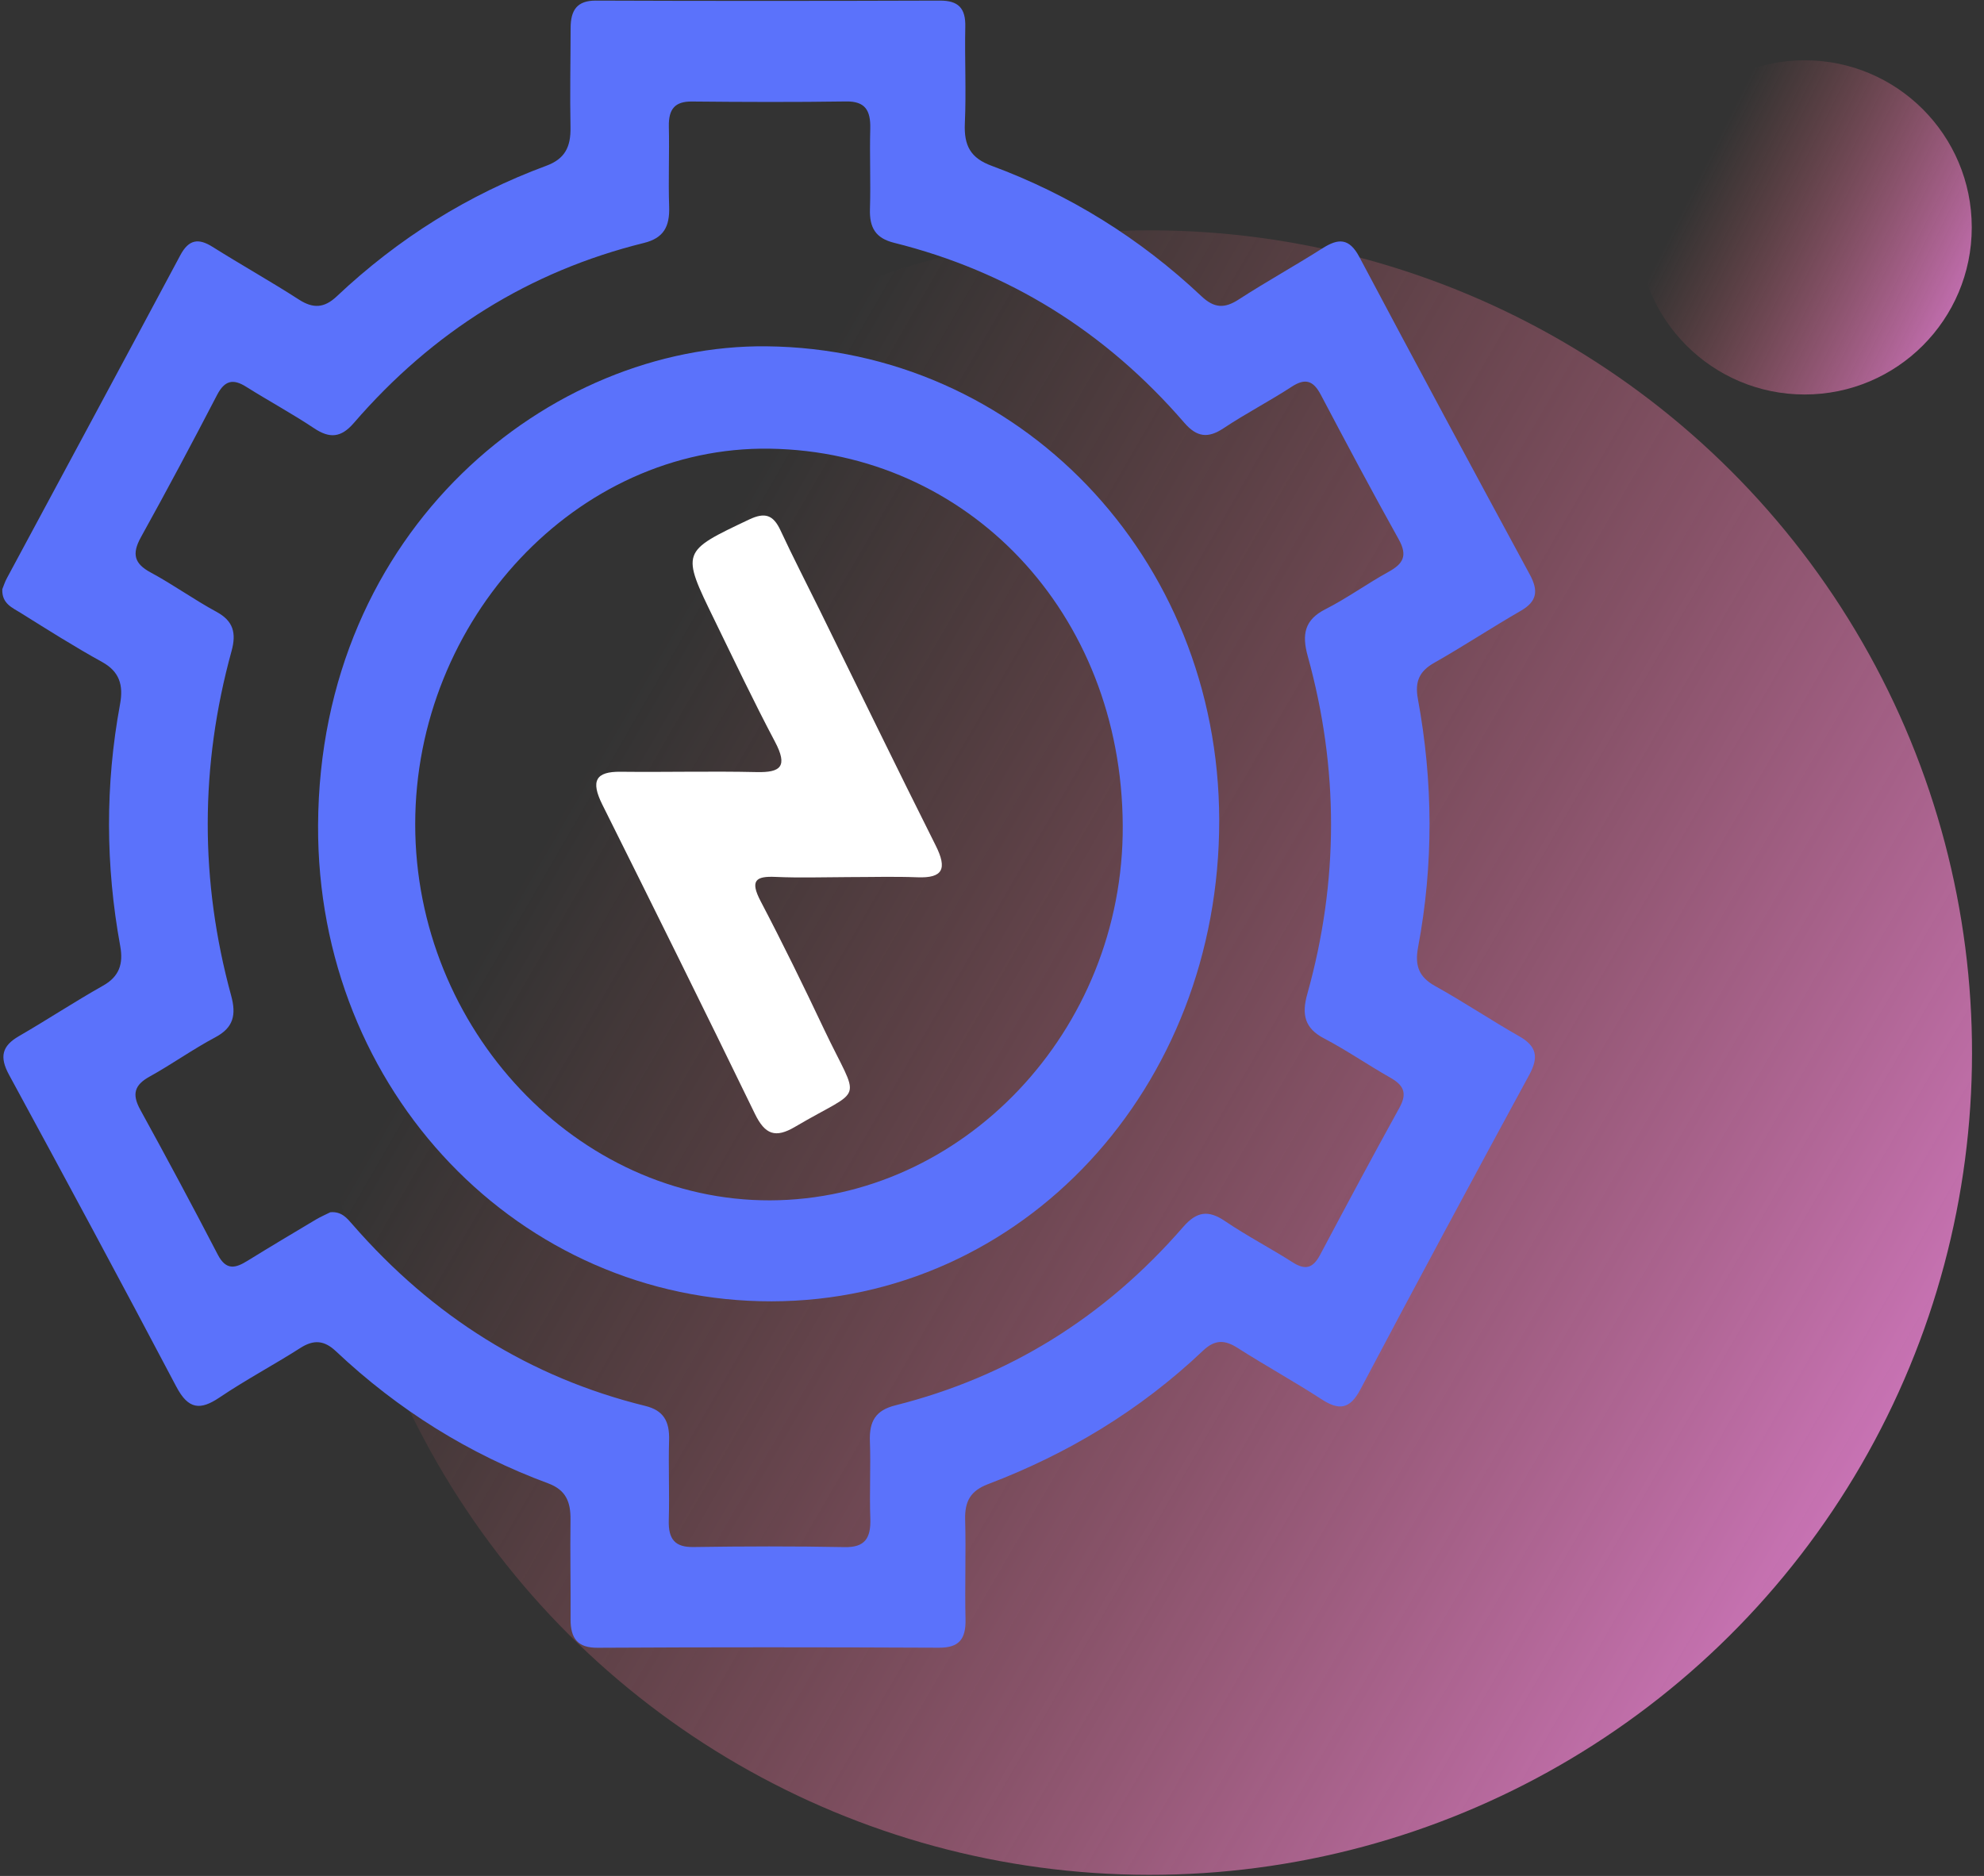 <svg width="147" height="139" viewBox="0 0 147 139" fill="none" xmlns="http://www.w3.org/2000/svg">
    <rect x="0" y="0" width="147" height="139" fill="#333333" stroke="none"/>
    <circle cx="85.188" cy="77.992" r="60.925" transform="rotate(30.072 85.188 77.992)" fill="url(#paint0_linear_0_1)"/>
    <circle cx="133.711" cy="16.848" r="12.382" fill="url(#paint1_linear_0_1)"/>
    <path d="M0.171 43.671C0.13 44.727 0.914 45.026 1.528 45.411C3.521 46.656 5.509 47.916 7.56 49.047C8.855 49.76 9.155 50.768 8.895 52.175C7.789 58.15 7.816 64.13 8.908 70.1C9.15 71.421 8.832 72.363 7.636 73.033C5.527 74.221 3.498 75.562 1.402 76.774C0.162 77.492 -0.062 78.29 0.668 79.635C4.842 87.317 8.989 95.017 13.069 102.756C13.956 104.434 14.834 104.51 16.262 103.549C18.211 102.233 20.289 101.135 22.268 99.87C23.254 99.243 24.033 99.314 24.884 100.117C29.515 104.481 34.768 107.747 40.613 109.909C41.921 110.394 42.288 111.274 42.27 112.605C42.239 115.057 42.288 117.515 42.275 119.968C42.27 121.417 42.807 122.102 44.281 122.092C52.714 122.045 61.143 122.049 69.576 122.088C71.023 122.092 71.574 121.489 71.538 119.977C71.48 117.524 71.578 115.067 71.511 112.614C71.471 111.226 71.919 110.461 73.2 109.971C79.089 107.732 84.459 104.514 89.135 100.079C90.031 99.229 90.765 99.276 91.719 99.889C93.766 101.196 95.889 102.361 97.922 103.683C99.185 104.5 100 104.457 100.793 102.955C104.918 95.155 109.101 87.383 113.311 79.635C114.032 78.304 113.835 77.506 112.572 76.788C110.467 75.59 108.447 74.235 106.333 73.061C105.142 72.401 104.81 71.564 105.07 70.186C106.221 64.058 106.185 57.917 105.056 51.79C104.815 50.488 105.173 49.732 106.261 49.114C108.433 47.883 110.525 46.5 112.688 45.254C113.879 44.565 114.005 43.781 113.346 42.569C109.11 34.745 104.891 26.906 100.717 19.039C99.964 17.618 99.154 17.656 97.994 18.393C95.947 19.695 93.824 20.865 91.786 22.186C90.738 22.866 89.977 22.852 89.018 21.948C84.446 17.642 79.241 14.419 73.473 12.285C71.91 11.71 71.413 10.797 71.489 9.129C71.596 6.757 71.471 4.375 71.52 2.003C71.561 0.587 70.987 0.045 69.662 0.045C61.157 0.073 52.647 0.078 44.142 0.045C42.758 0.04 42.283 0.748 42.279 2.07C42.275 4.523 42.221 6.98 42.27 9.433C42.297 10.878 41.862 11.771 40.483 12.28C34.71 14.414 29.524 17.647 24.951 21.958C24.019 22.837 23.2 22.875 22.147 22.196C20.042 20.841 17.861 19.619 15.743 18.288C14.708 17.637 13.992 17.732 13.365 18.901C9.097 26.892 4.797 34.863 0.511 42.84C0.363 43.11 0.269 43.415 0.166 43.666L0.171 43.671ZM24.476 89.822C24.199 89.964 23.782 90.14 23.397 90.368C21.704 91.376 20.015 92.384 18.336 93.42C17.454 93.967 16.759 94.162 16.137 92.964C14.265 89.356 12.344 85.777 10.391 82.221C9.75 81.052 9.979 80.386 11.081 79.773C12.733 78.86 14.287 77.743 15.953 76.859C17.288 76.151 17.521 75.215 17.127 73.77C14.802 65.266 14.816 56.748 17.154 48.249C17.525 46.904 17.288 46.01 16.043 45.335C14.381 44.437 12.832 43.315 11.17 42.421C9.961 41.77 9.746 41.062 10.44 39.807C12.37 36.327 14.242 32.81 16.079 29.273C16.652 28.166 17.284 28.056 18.242 28.66C19.913 29.711 21.646 30.647 23.285 31.74C24.427 32.501 25.273 32.434 26.209 31.351C32.072 24.558 39.251 20.095 47.707 18.003C49.167 17.642 49.629 16.8 49.579 15.313C49.512 13.335 49.602 11.353 49.557 9.371C49.53 8.069 50.018 7.508 51.272 7.522C55.079 7.56 58.886 7.574 62.693 7.517C64.095 7.498 64.516 8.168 64.48 9.537C64.426 11.515 64.52 13.502 64.457 15.479C64.412 16.886 64.887 17.651 66.24 17.989C74.687 20.095 81.879 24.534 87.746 31.322C88.678 32.401 89.507 32.496 90.657 31.731C92.297 30.638 94.052 29.734 95.705 28.655C96.699 28.009 97.299 28.18 97.859 29.245C99.754 32.838 101.662 36.427 103.637 39.968C104.326 41.204 103.932 41.789 102.884 42.369C101.294 43.243 99.808 44.327 98.195 45.145C96.659 45.924 96.448 47.008 96.892 48.61C99.207 56.952 99.198 65.313 96.861 73.651C96.43 75.177 96.672 76.194 98.101 76.94C99.772 77.815 101.339 78.903 102.987 79.835C103.946 80.377 104.317 80.942 103.69 82.074C101.688 85.696 99.74 89.346 97.796 93.002C97.277 93.976 96.704 94.119 95.803 93.548C94.142 92.488 92.391 91.58 90.756 90.473C89.529 89.641 88.665 89.76 87.666 90.91C81.839 97.622 74.704 102.024 66.343 104.129C64.883 104.495 64.399 105.294 64.453 106.791C64.525 108.688 64.412 110.594 64.484 112.495C64.538 113.978 64.081 114.668 62.576 114.634C58.846 114.563 55.11 114.572 51.38 114.629C50.014 114.649 49.512 114.054 49.552 112.647C49.611 110.67 49.517 108.683 49.575 106.706C49.615 105.308 49.163 104.505 47.81 104.172C39.274 102.071 32.054 97.551 26.111 90.72C25.712 90.264 25.314 89.75 24.476 89.822Z" fill="#5B72FB"/>
    <path d="M57.175 96.423C75.748 96.39 90.375 80.656 90.335 60.749C90.295 41.203 75.425 25.859 56.803 25.66C40.779 25.484 23.67 39.183 23.567 61.148C23.477 80.884 38.544 96.456 57.179 96.423H57.175ZM30.764 61.082C30.76 45.9 42.745 33.023 57.041 33.246C71.681 33.474 83.111 45.372 83.187 61.177C83.263 76.411 71.283 88.898 57.063 88.941C42.78 88.984 30.769 76.259 30.764 61.086V61.082Z" fill="#5B72FB"/>
    <path d="M62.836 64.989C64.552 64.989 66.267 64.937 67.978 65.003C69.859 65.075 70.204 64.39 69.322 62.636C66.415 56.842 63.584 51.005 60.722 45.186C59.755 43.223 58.752 41.279 57.829 39.297C57.287 38.132 56.665 37.947 55.514 38.489C50.475 40.88 50.453 40.847 52.93 45.923C54.403 48.942 55.845 51.984 57.413 54.945C58.398 56.804 57.843 57.25 56.051 57.208C52.697 57.132 49.342 57.222 45.988 57.184C44.124 57.16 43.757 57.868 44.626 59.613C48.428 67.233 52.209 74.862 55.93 82.524C56.683 84.074 57.453 84.349 58.904 83.494C64.108 80.428 63.732 81.911 61.045 76.24C59.54 73.06 57.995 69.899 56.365 66.79C55.545 65.231 55.998 64.908 57.467 64.975C59.254 65.055 61.045 64.994 62.832 64.989H62.836Z" fill="white"/>
    <defs>
        <linearGradient id="paint0_linear_0_1" x1="178.701" y1="79.409" x2="38.432" y2="79.409" gradientUnits="userSpaceOnUse">
            <stop stop-color="#F88FFD"/>
            <stop offset="1" stop-color="#E86767" stop-opacity="0"/>
        </linearGradient>
        <linearGradient id="paint1_linear_0_1" x1="152.283" y1="24.366" x2="126.636" y2="11.542" gradientUnits="userSpaceOnUse">
            <stop stop-color="#F48AFF"/>
            <stop offset="1" stop-color="#E86767" stop-opacity="0"/>
        </linearGradient>
    </defs>
</svg>

